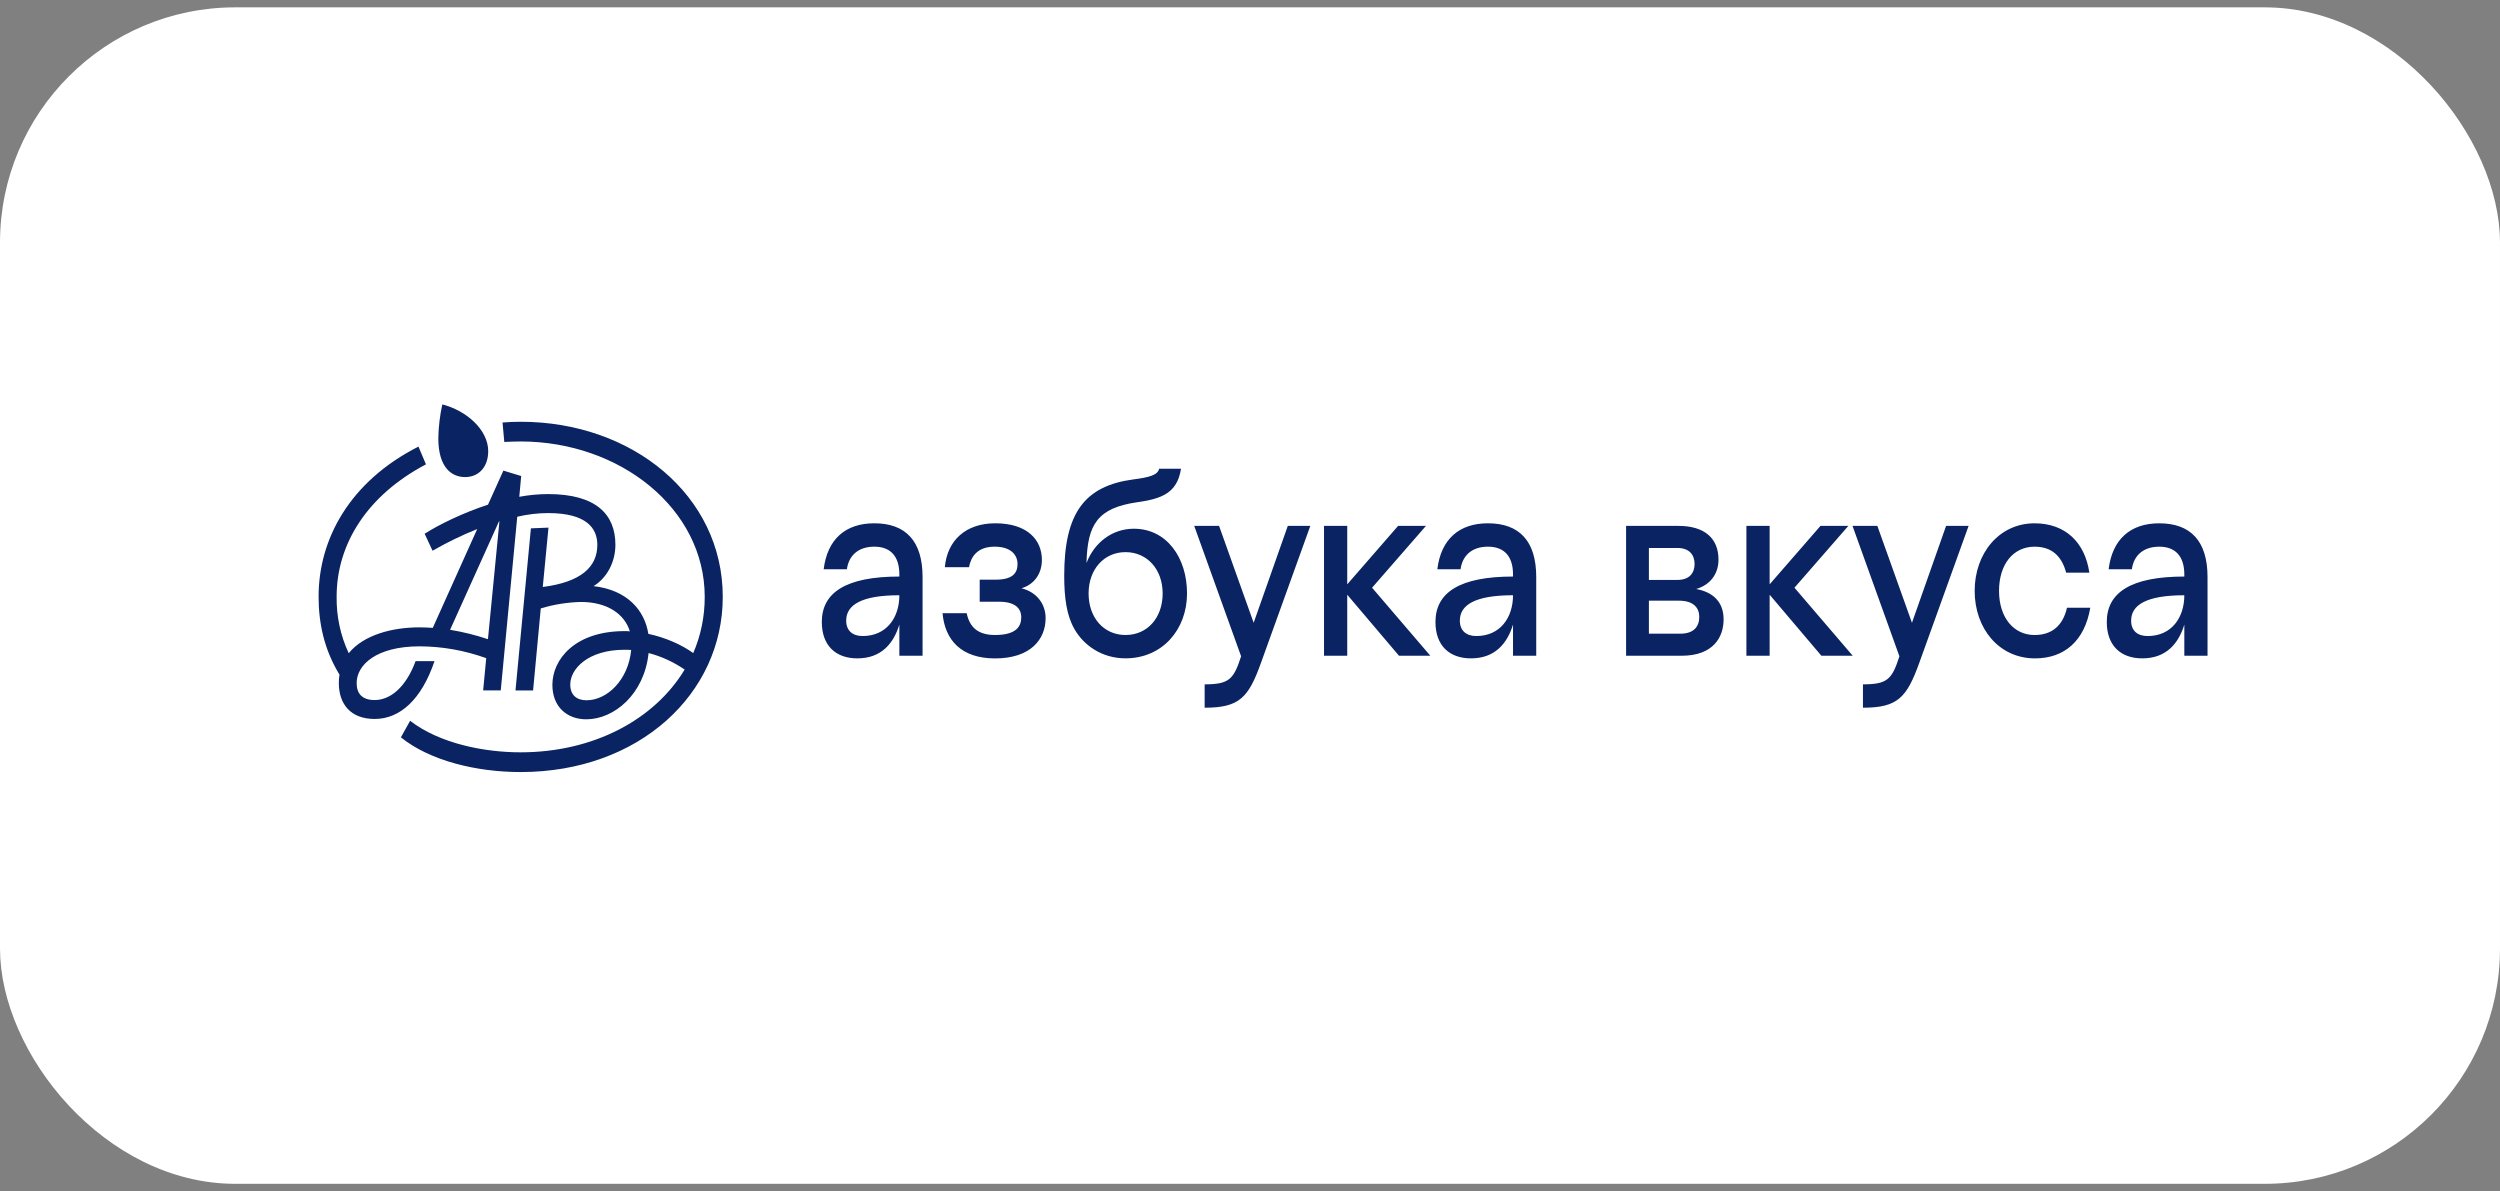 <?xml version="1.0" encoding="UTF-8"?> <svg xmlns="http://www.w3.org/2000/svg" width="170" height="81" viewBox="0 0 170 81" fill="none"><rect x="0" y="0" width="170" height="81" fill="#808080" stroke="none"/><rect y="0.5" width="170" height="80" rx="16" fill="white"></rect><g clip-path="url(#clip0_1135_26481)"><path d="M38.778 46.545C38.778 45.49 39.975 44.184 42.474 44.184C42.623 44.184 42.772 44.184 42.92 44.2C42.728 46.229 41.29 47.618 39.885 47.618C39.212 47.618 38.778 47.266 38.778 46.545ZM33.931 35.456H33.961L33.18 43.464C32.337 43.182 31.477 42.969 30.606 42.827L33.931 35.456ZM28.515 42.66C26.661 42.66 24.716 43.179 23.714 44.418C23.154 43.232 22.871 41.907 22.891 40.566C22.891 36.997 24.97 33.681 28.965 31.576L28.456 30.369C23.774 32.744 21.664 36.662 21.664 40.566C21.664 42.409 22.053 44.187 23.085 45.875C23.055 46.063 23.04 46.254 23.04 46.445C23.04 47.869 23.833 48.89 25.479 48.89C27.2 48.89 28.665 47.567 29.548 44.955H28.261C27.618 46.696 26.571 47.603 25.479 47.603C24.626 47.603 24.252 47.167 24.252 46.448C24.252 45.208 25.598 43.951 28.531 43.951C30.07 43.956 31.598 44.228 33.063 44.755L32.854 46.949H34.051L35.173 35.139C35.861 34.976 36.563 34.892 37.267 34.889C39.9 34.889 40.618 35.928 40.618 37.051C40.618 38.542 39.526 39.579 36.908 39.915L37.297 35.878L36.101 35.928L35.053 46.95H36.25L36.773 41.372C37.665 41.102 38.583 40.955 39.506 40.934C41.272 40.934 42.469 41.738 42.828 42.932C42.709 42.918 42.589 42.913 42.469 42.916C39.072 42.916 37.562 44.858 37.562 46.568C37.562 48.075 38.566 48.913 39.866 48.913C41.762 48.913 43.816 47.203 44.104 44.406C44.97 44.633 45.798 45.012 46.557 45.53C44.508 48.93 40.364 51.158 35.397 51.158C32.958 51.158 29.907 50.572 27.888 49.014L27.259 50.138C29.249 51.746 32.435 52.5 35.399 52.5C43.463 52.5 49.148 47.172 49.148 40.589C49.148 33.672 42.969 28.68 35.415 28.68C34.951 28.68 34.622 28.696 34.172 28.73L34.292 30.053C34.651 30.037 35.04 30.02 35.399 30.02C42.146 30.02 47.921 34.576 47.921 40.589C47.924 41.913 47.657 43.219 47.14 44.409C46.378 43.856 45.27 43.354 44.088 43.103C43.834 41.495 42.653 40.121 40.364 39.856C40.812 39.579 41.187 39.173 41.448 38.679C41.709 38.185 41.847 37.622 41.848 37.048C41.848 34.988 40.547 33.597 37.27 33.597C36.614 33.599 35.959 33.661 35.311 33.782L35.441 32.37L34.23 32.001L33.183 34.318C31.493 34.867 29.847 35.675 28.875 36.294L29.413 37.45C30.396 36.886 31.41 36.393 32.45 35.976L29.429 42.693C29.114 42.676 28.814 42.66 28.515 42.66ZM33.199 30.683C33.199 29.226 31.718 27.918 30.077 27.5C29.912 28.252 29.821 29.021 29.805 29.795C29.805 31.839 30.747 32.441 31.63 32.441C32.57 32.441 33.198 31.738 33.198 30.683H33.199Z" fill="#0A2463"></path></g><g clip-path="url(#clip1_1135_26481)"><path d="M59.451 37.174C58.346 37.174 57.714 37.792 57.588 38.71H56.009C56.262 36.662 57.493 35.584 59.451 35.584C61.583 35.584 62.735 36.785 62.735 39.238V44.59H61.156V42.473C60.761 43.762 59.925 44.769 58.299 44.769C56.815 44.769 55.883 43.886 55.883 42.296C55.883 40.282 57.541 39.205 61.156 39.205V39.063C61.156 37.792 60.525 37.174 59.451 37.174ZM58.661 43.25C60.288 43.25 61.156 41.996 61.156 40.477C58.551 40.477 57.541 41.148 57.541 42.202C57.541 42.879 57.968 43.25 58.661 43.25ZM64.093 41.696H65.735C65.924 42.609 66.46 43.18 67.661 43.18C69.082 43.18 69.445 42.614 69.445 41.978C69.445 41.377 69.035 40.918 67.945 40.918H66.619V39.417H67.708C68.828 39.417 69.192 38.993 69.192 38.357C69.192 37.703 68.702 37.174 67.644 37.174C66.46 37.174 66.034 37.845 65.891 38.569H64.25C64.408 36.75 65.672 35.584 67.674 35.584C69.885 35.584 70.849 36.732 70.849 38.075C70.849 38.975 70.36 39.735 69.46 40.003C70.47 40.251 71.102 41.045 71.102 42.033C71.102 43.464 70.092 44.773 67.66 44.773C65.356 44.769 64.251 43.514 64.093 41.696ZM73.061 42.773C72.539 41.872 72.366 40.671 72.366 39.152C72.366 34.878 73.756 33.041 77.07 32.6C78.144 32.458 78.712 32.316 78.823 31.875H80.307C80.055 33.553 78.947 33.924 77.324 34.153C74.639 34.542 73.944 35.654 73.882 38.287C74.403 36.909 75.618 35.953 77.102 35.953C79.345 35.953 80.718 37.932 80.718 40.351C80.718 42.806 79.044 44.767 76.534 44.767C74.923 44.769 73.677 43.868 73.061 42.773ZM79.06 40.353C79.06 38.729 78.019 37.545 76.534 37.545C75.066 37.545 74.024 38.728 74.024 40.353C74.024 42.014 75.067 43.18 76.535 43.18C78.016 43.18 79.06 42.017 79.06 40.353ZM81.916 48.125V46.535C83.574 46.535 83.89 46.2 84.395 44.628L81.207 35.761H82.897L85.249 42.349L87.57 35.761H89.101L85.755 45.051C84.902 47.436 84.286 48.125 81.916 48.125ZM90.033 35.761H91.612V39.735L95.07 35.761H96.965L93.301 39.965L97.264 44.592H95.133L91.612 40.441V44.592H90.033V35.761ZM101.18 37.174C100.074 37.174 99.443 37.792 99.317 38.71H97.738C97.99 36.662 99.222 35.584 101.18 35.584C103.311 35.584 104.464 36.785 104.464 39.238V44.59H102.885V42.473C102.49 43.762 101.654 44.769 100.027 44.769C98.543 44.769 97.611 43.886 97.611 42.296C97.611 40.282 99.27 39.205 102.885 39.205V39.063C102.885 37.792 102.253 37.174 101.18 37.174ZM100.39 43.25C102.016 43.25 102.885 41.996 102.885 40.477C100.28 40.477 99.27 41.148 99.27 42.202C99.27 42.879 99.697 43.25 100.39 43.25ZM110.574 35.761H114.141C115.894 35.761 116.858 36.591 116.858 38.056C116.858 38.97 116.352 39.752 115.342 40.053C116.495 40.265 117.205 40.936 117.205 42.118C117.205 43.32 116.51 44.591 114.348 44.591H110.574V35.761ZM115.231 38.357C115.231 37.739 114.883 37.262 114.063 37.262H112.125V39.435H114.066C114.883 39.435 115.231 38.958 115.231 38.357ZM112.125 40.847V43.091H114.256C115.204 43.091 115.55 42.584 115.55 41.942C115.55 41.377 115.204 40.847 114.177 40.847H112.125ZM118.755 35.761H120.335V39.735L123.792 35.761H125.687L122.024 39.965L125.987 44.592H123.855L120.335 40.441V44.592H118.755V35.761ZM126.681 48.125V46.535C128.34 46.535 128.655 46.2 129.16 44.628L125.971 35.761H127.66L130.013 42.349L132.334 35.761H133.865L130.519 45.051C129.662 47.436 129.046 48.125 126.678 48.125H126.681ZM140.561 41.325H142.139C141.76 43.569 140.387 44.77 138.382 44.77C135.932 44.77 134.277 42.74 134.277 40.178C134.277 37.634 135.934 35.585 138.35 35.585C140.436 35.585 141.776 36.874 142.076 38.941H140.498C140.197 37.811 139.518 37.175 138.35 37.175C136.899 37.175 135.934 38.376 135.934 40.178C135.934 41.997 136.932 43.181 138.35 43.181C139.514 43.18 140.272 42.562 140.556 41.324L140.561 41.325ZM146.828 37.175C145.723 37.175 145.092 37.793 144.965 38.711H143.387C143.639 36.663 144.871 35.585 146.828 35.585C148.96 35.585 150.112 36.786 150.112 39.239V44.591H148.534V42.473C148.139 43.762 147.302 44.769 145.676 44.769C144.192 44.769 143.261 43.886 143.261 42.296C143.261 40.282 144.918 39.205 148.534 39.205V39.063C148.53 37.792 147.898 37.174 146.824 37.174L146.828 37.175ZM146.039 43.251C147.666 43.251 148.534 41.997 148.534 40.478C145.929 40.478 144.918 41.149 144.918 42.203C144.913 42.879 145.34 43.25 146.035 43.25L146.039 43.251Z" fill="#0A2463"></path></g><defs><clipPath id="clip0_1135_26481"><rect width="27.484" height="25" fill="white" transform="translate(21.664 27.5)"></rect></clipPath><clipPath id="clip1_1135_26481"><rect width="94.23" height="16.25" fill="white" transform="translate(55.883 31.875)"></rect></clipPath></defs></svg> 